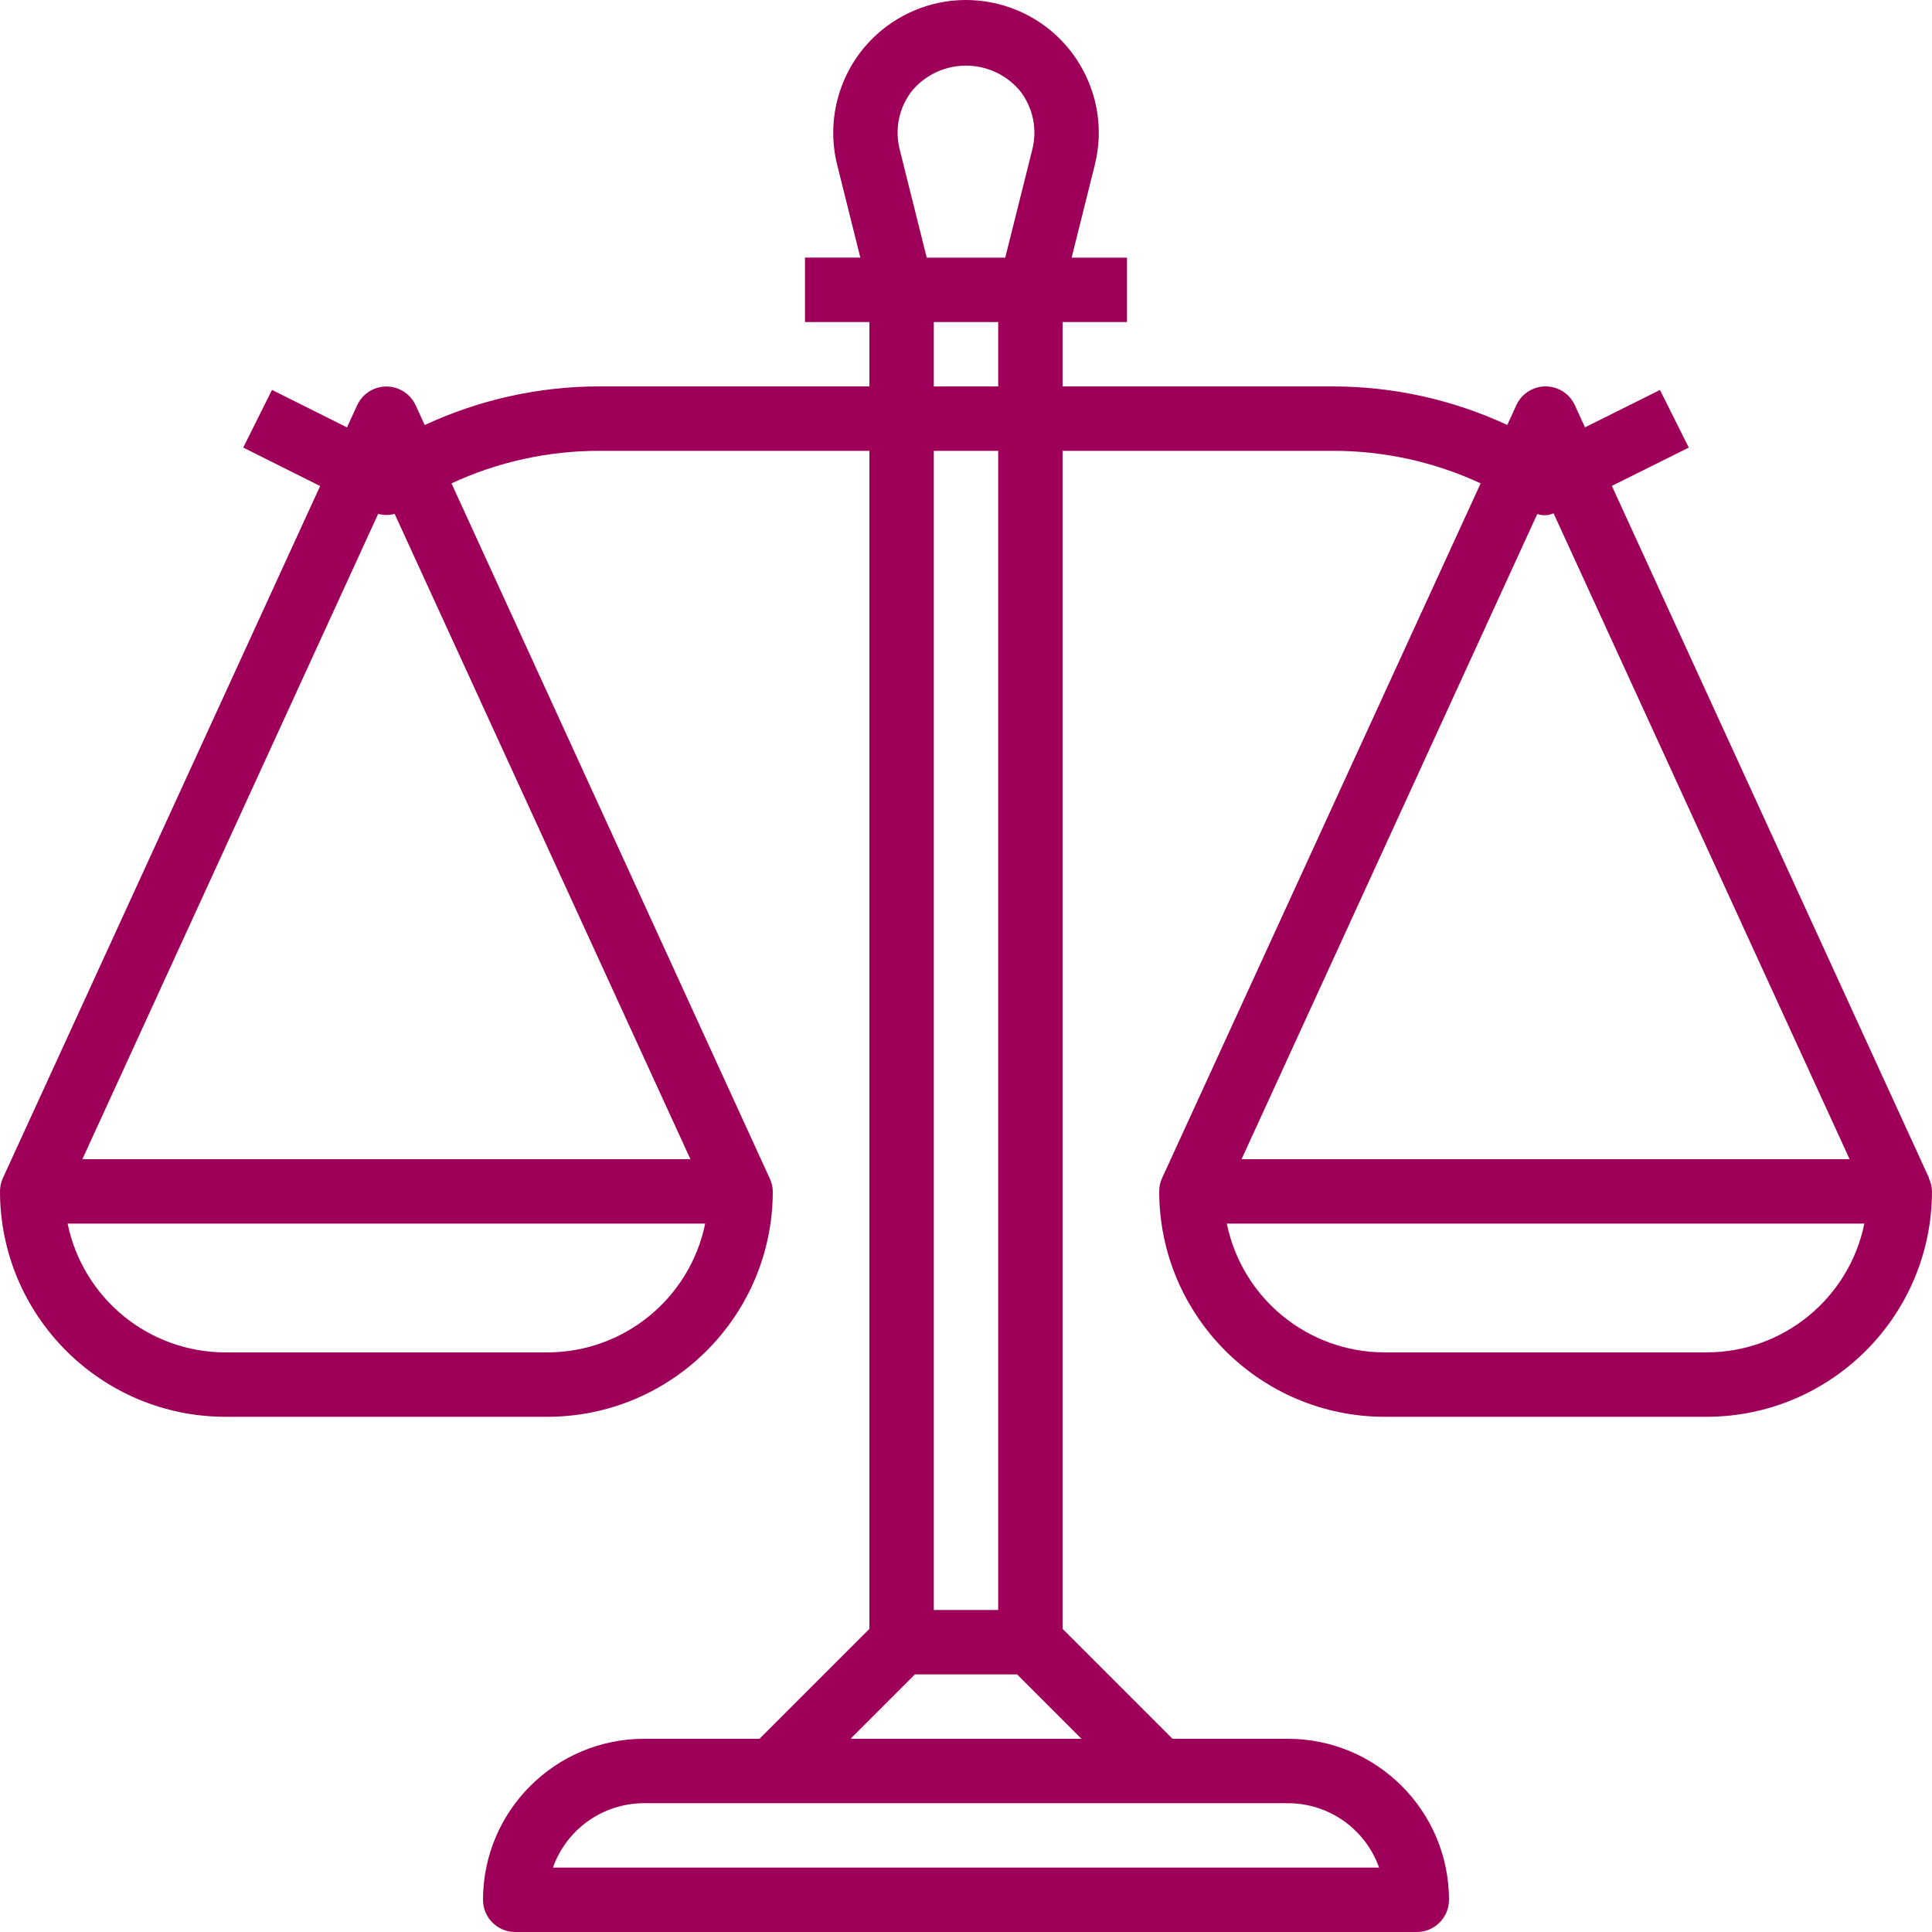 <svg xmlns="http://www.w3.org/2000/svg" width="72" height="72" viewBox="0 0 72 72" fill="none"><g clip-path="url(#clip0_603_442)"><path d="M71.879 43.904L71.89 43.9L60.069 18.107L62.936 16.681L61.863 14.533L59.068 15.925L58.69 15.1C58.414 14.498 57.702 14.233 57.099 14.509C56.838 14.629 56.629 14.839 56.509 15.1L56.172 15.837C54.138 14.892 51.922 14.402 49.68 14.401H39.6V12.001H42V9.601H39.937L40.8 6.148C41.462 3.497 39.85 0.811 37.199 0.149C34.548 -0.514 31.862 1.098 31.2 3.749C31.003 4.537 31.003 5.361 31.2 6.148L32.062 9.6H30V12.001H32.4V14.4H22.326C20.081 14.402 17.863 14.894 15.828 15.84L15.491 15.104C15.214 14.501 14.502 14.237 13.9 14.513C13.639 14.633 13.429 14.842 13.309 15.104L12.931 15.928L10.136 14.53L9.064 16.68L11.93 18.113L0.109 43.9C0.036 44.057 -0.001 44.227 1.59487e-05 44.4C0.005 49.037 3.763 52.795 8.4 52.8H20.4C25.037 52.795 28.794 49.037 28.8 44.4C28.797 44.228 28.756 44.058 28.68 43.904L16.826 18.014C18.549 17.214 20.426 16.8 22.326 16.801H32.4V60.703L28.303 64.8H24C20.688 64.804 18.004 67.488 18 70.8C18 71.463 18.537 72 19.2 72H52.8C53.462 72 54 71.463 54 70.8C53.996 67.488 51.312 64.804 48 64.8H43.697L39.6 60.703V16.801H49.68C51.579 16.8 53.456 17.214 55.179 18.014L43.309 43.9C43.236 44.057 43.199 44.227 43.2 44.4C43.205 49.037 46.963 52.795 51.6 52.8H63.599C68.236 52.795 71.994 49.037 71.999 44.4C71.997 44.228 71.956 44.058 71.879 43.904ZM20.4 50.4H8.4C5.55 50.397 3.094 48.392 2.52 45.6H26.28C25.706 48.392 23.25 50.397 20.4 50.4ZM25.73 43.2H3.07L14.093 19.151C14.294 19.205 14.506 19.205 14.707 19.151L25.73 43.2ZM33.992 3.38C34.927 2.271 36.583 2.13 37.692 3.064C37.806 3.16 37.911 3.266 38.007 3.38C38.493 3.997 38.664 4.805 38.472 5.566L37.462 9.601H34.537L33.528 5.566C33.335 4.805 33.507 3.997 33.992 3.38ZM34.8 14.401V12.001H37.2V14.401H34.8ZM37.2 16.801V60H34.8V16.801H37.2ZM48 67.2C49.525 67.202 50.884 68.163 51.394 69.6H20.605C21.116 68.163 22.475 67.202 24 67.2H48ZM40.303 64.8H31.697L34.096 62.4H37.903L40.303 64.8ZM57.29 19.155C57.488 19.225 57.705 19.216 57.897 19.13L68.93 43.2H46.269L57.29 19.155ZM63.599 50.4H51.6C48.749 50.397 46.293 48.392 45.72 45.6H69.479C68.906 48.392 66.45 50.397 63.599 50.4Z" fill="#9E0059"></path></g><defs><clipPath id="clip0_603_442"><rect width="72" height="72" fill="white"></rect></clipPath></defs></svg>